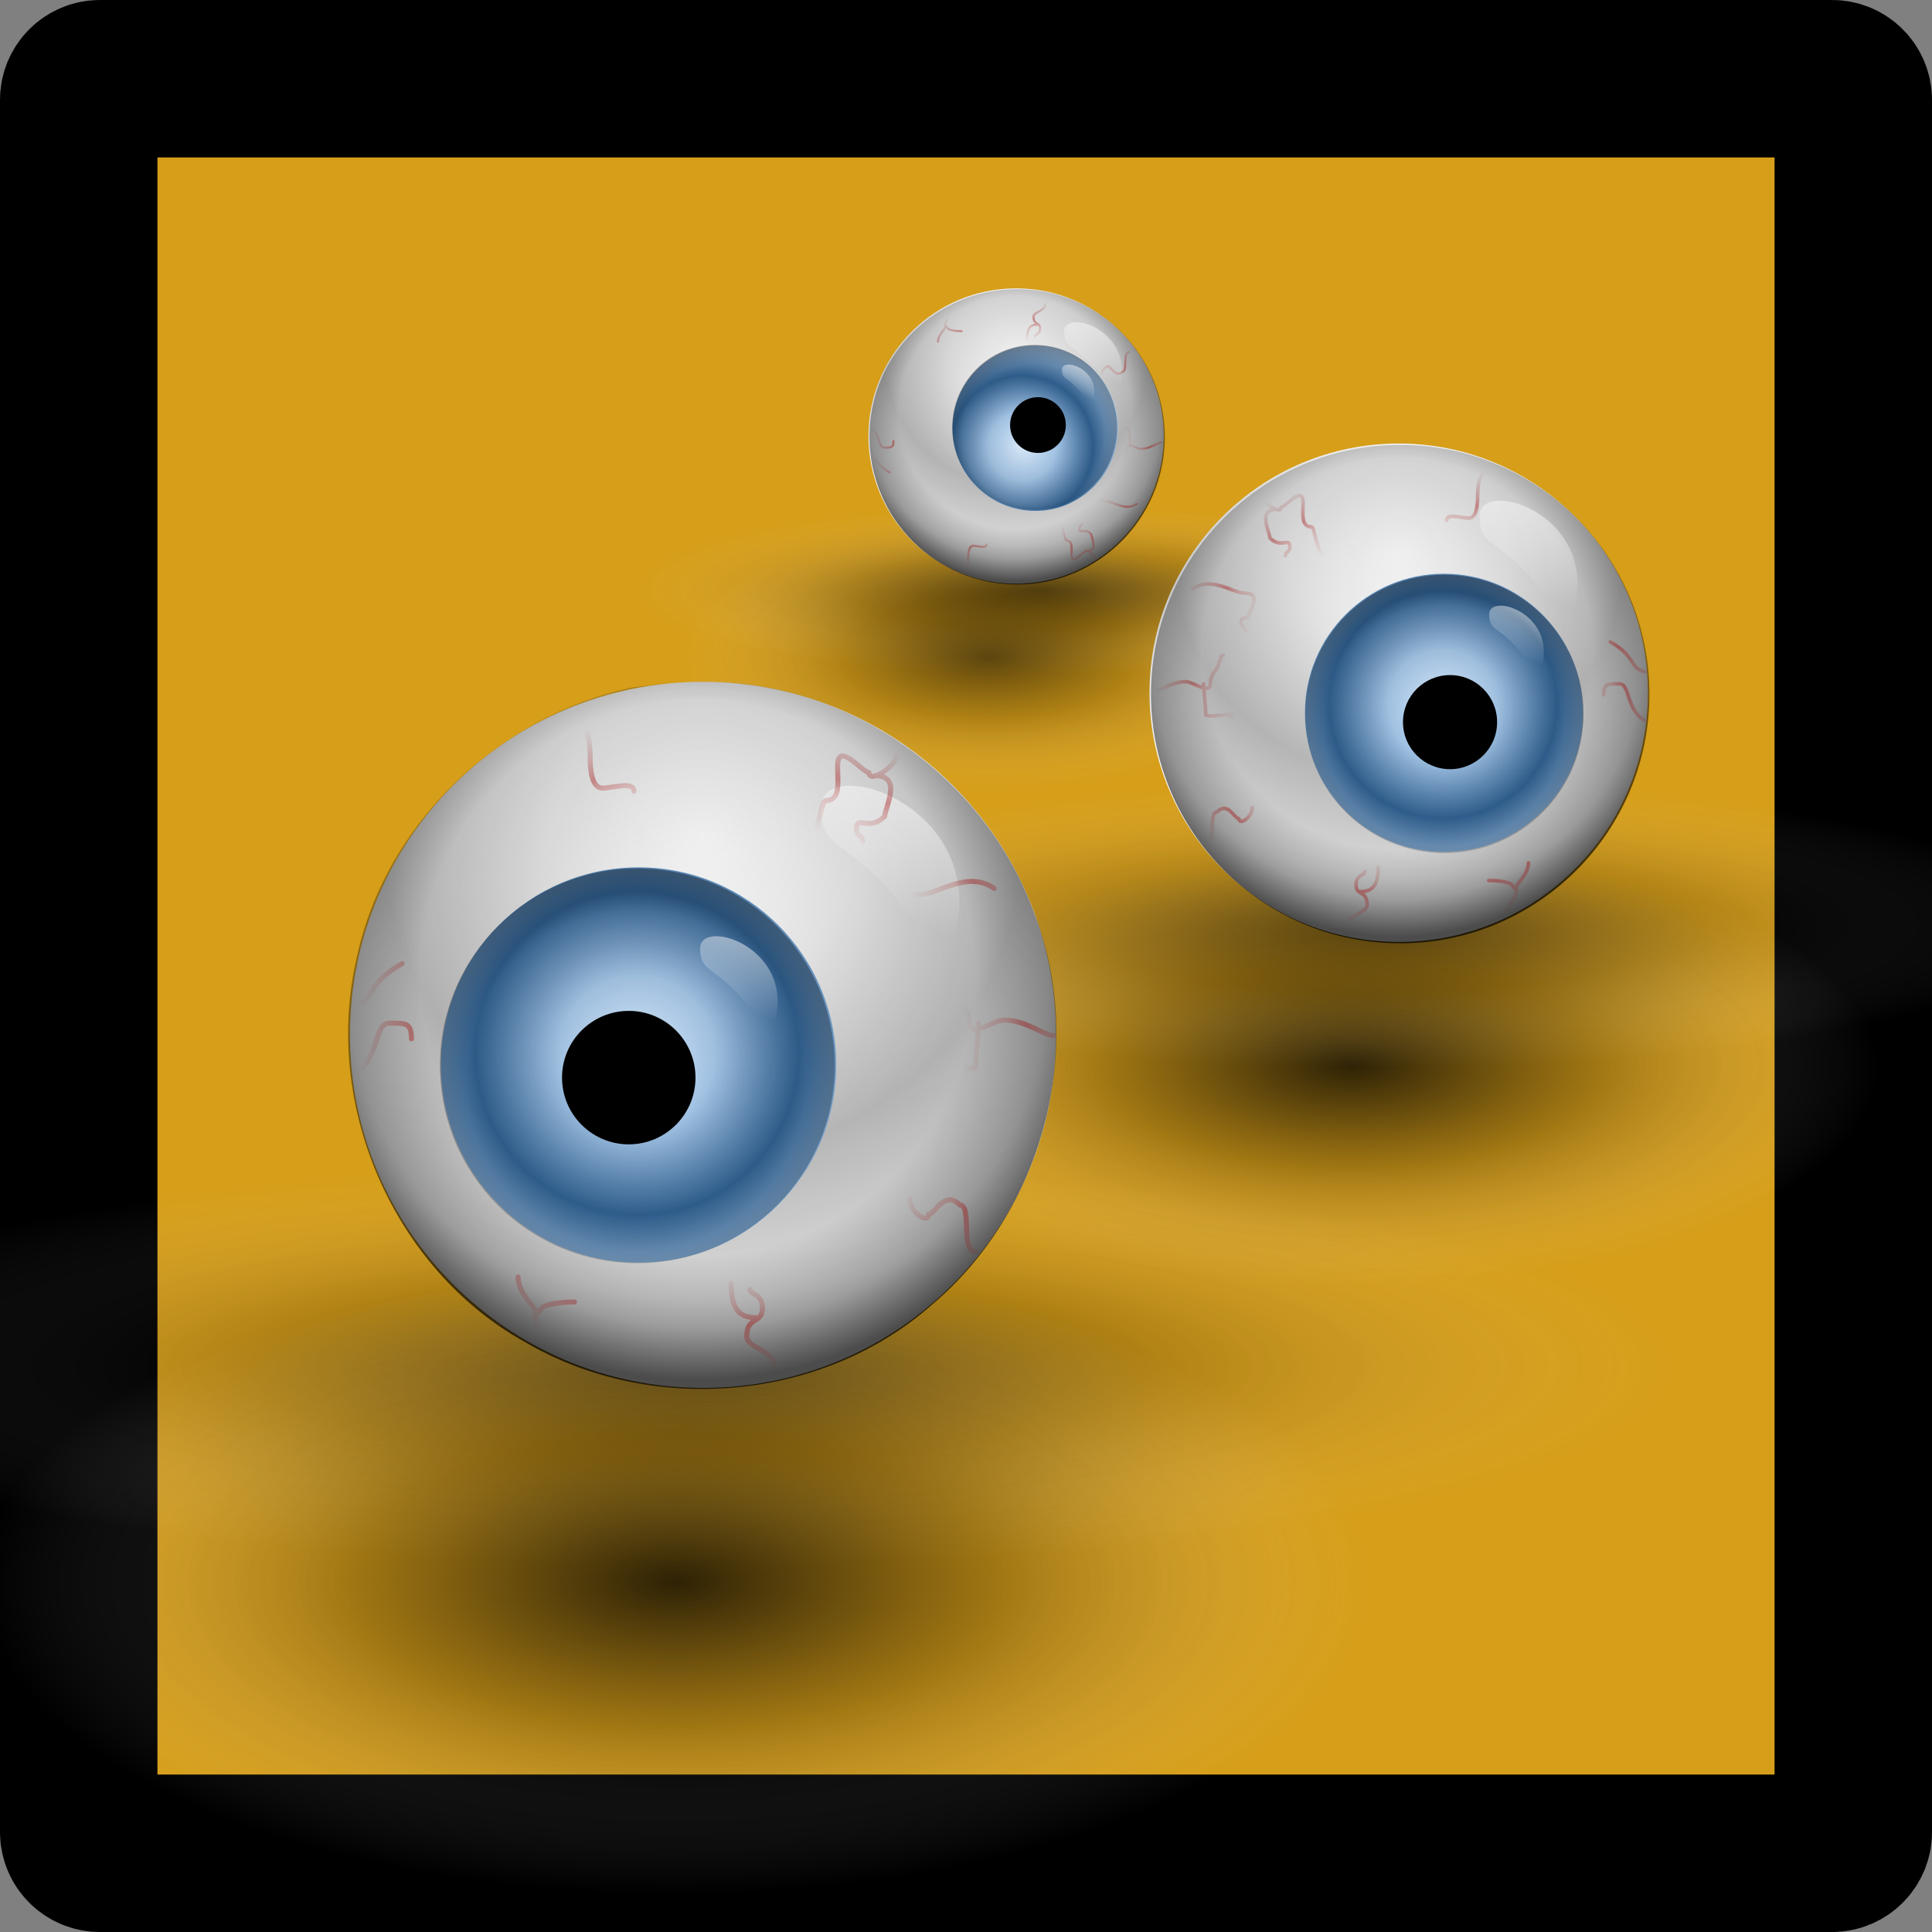 <?xml version="1.0" encoding="UTF-8" standalone="no"?>
<!DOCTYPE svg PUBLIC "-//W3C//DTD SVG 1.1//EN" "http://www.w3.org/Graphics/SVG/1.1/DTD/svg11.dtd">
<svg width="100%" height="100%" viewBox="0 0 500 500" version="1.1" xmlns="http://www.w3.org/2000/svg" xmlns:xlink="http://www.w3.org/1999/xlink" xml:space="preserve" xmlns:serif="http://www.serif.com/" style="fill-rule:evenodd;clip-rule:evenodd;stroke-linejoin:round;">
    <rect x="0" y="0" width="500" height="500" fill="#808080" stroke="none"/>
    <g transform="matrix(1,0,0,1,-0.478,0.478)">
        <g id="Icon">
            <path id="rect4755" d="M480.105,25.392C480.105,22.358 477.642,19.895 474.608,19.895L26.348,19.895C23.314,19.895 20.851,22.358 20.851,25.392L20.851,473.652C20.851,476.686 23.314,479.149 26.348,479.149L474.608,479.149C477.642,479.149 480.105,476.686 480.105,473.652L480.105,25.392Z" style="fill:rgb(214,158,25);stroke:black;stroke-width:40.75px;"/>
        </g>
    </g>
    <g id="g1218" transform="matrix(1.724,0,0,1.724,-32.739,-39.968)">
        <path id="path965" d="M250.01,112.75C250.01,104.34 217.01,97.509 176.36,97.509C135.7,97.509 102.71,104.34 102.71,112.75C102.71,121.17 135.7,127.99 176.36,127.99C217.01,127.99 250.01,121.17 250.01,112.75Z" style="fill:url(#_Radial1);fill-rule:nonzero;"/>
        <g id="path964" transform="matrix(0.606,0,0,0.606,41.353,-85.547)">
            <path d="M302.35,344.78C302.35,323.25 260.6,305.78 209.15,305.78C157.71,305.78 115.95,323.25 115.95,344.78C115.95,366.31 157.71,383.79 209.15,383.79C260.6,383.79 302.35,366.31 302.35,344.78Z" style="fill:url(#_Radial2);fill-rule:nonzero;"/>
        </g>
        <g id="path966" transform="matrix(0.175,0,0,0.175,109.05,36.984)">
            <path d="M483.69,295.15C483.69,365.114 426.973,421.83 357.01,421.83C287.046,421.83 230.33,365.113 230.33,295.15C230.33,225.186 287.047,168.47 357.01,168.47C426.974,168.47 483.69,225.187 483.69,295.15Z" style="fill:url(#_Radial3);fill-rule:nonzero;"/>
        </g>
        <g id="path967" transform="matrix(0.175,0,0,0.175,83.016,41.918)">
            <path d="M633.32,267.65C633.32,337.58 576.56,394.33 506.64,394.33C436.71,394.33 379.95,337.58 379.95,267.65C379.95,197.72 436.71,140.97 506.64,140.97C576.56,140.97 633.32,197.72 633.32,267.65Z" style="fill:url(#_Radial4);"/>
        </g>
        <g id="path968" transform="matrix(0.175,0,0,0.175,83.016,41.918)">
            <path d="M546.94,177.44C546.57,155.67 616.56,178.72 591.13,234.54C561.63,184.33 547.26,197.04 546.94,177.44Z" style="fill:url(#_Linear5);"/>
        </g>
        <g id="path969" transform="matrix(0.098,0,0,0.098,139.4,58.53)">
            <path d="M483.69,295.15C483.69,365.114 426.973,421.83 357.01,421.83C287.046,421.83 230.33,365.113 230.33,295.15C230.33,225.186 287.047,168.47 357.01,168.47C426.974,168.47 483.69,225.187 483.69,295.15Z" style="fill:url(#_Radial6);fill-rule:nonzero;"/>
        </g>
        <path id="path970" d="M186.68,87.344C186.68,94.174 181.13,99.718 174.3,99.718C167.47,99.718 161.93,94.174 161.93,87.344C161.93,80.513 167.47,74.97 174.3,74.97C181.13,74.97 186.68,80.513 186.68,87.344Z" style="fill:url(#_Radial7);"/>
        <g id="path971" transform="matrix(0.317,0,0,0.317,89.843,8.188)">
            <path d="M279.37,222.48C279.26,215.76 300.85,222.87 293.01,240.1C283.91,224.61 279.47,228.53 279.37,222.48Z" style="fill:url(#_Linear8);"/>
        </g>
        <path id="path972" d="M178.99,86.991C178.99,89.301 177.11,91.176 174.8,91.176C172.49,91.176 170.62,89.301 170.62,86.991C170.62,84.681 172.49,82.806 174.8,82.806C177.11,82.806 178.99,84.681 178.99,86.991Z"/>
        <path id="path973" d="M183.57,107.27C183.57,106.5 181.8,105.34 181.8,106.09C181.4,106.09 179.84,108.13 179.84,106.48C179.84,105.49 180.06,104.32 179.05,104.32C178.63,103.89 178.96,101.87 176.5,100.1M182.2,105.89C183.95,105.89 182.79,103.83 182.79,103.34C181.78,102.34 181.02,103.47 181.02,102.55C181.02,102.02 181.41,102.16 181.41,101.77M193.39,89.589C192.81,89.589 191.64,90.571 190.25,90.571C189.66,90.571 188.09,89.391 188.09,90.375C188.09,91.382 187.3,91.65 187.3,92.339C187.06,92.581 187.22,92.928 186.91,92.928M188.68,90.375C188.68,90.125 188.48,88.17 188.48,87.624C188.1,87.247 184.95,88.089 186.32,87.428C186.07,87.428 182.44,86.544 182,86.544M188.48,76.035C187.53,76.035 188.28,78.981 187.5,78.981C186.53,79.955 185.96,78.392 185.54,78.392C185.54,77.743 184.36,78.504 184.36,79.374M162.94,109.43C164.05,109.43 164.32,108.39 164.32,107.07C164.32,106.33 164.4,105.11 165.11,105.11C165.76,105.11 167.07,105.57 167.07,104.91M149.49,87.126C151.2,88.206 150.71,90.375 151.75,90.375C152.72,90.375 153.12,90.419 153.12,89.392M149.43,91.44C150.89,91.802 150.18,92.807 152.53,94.107M161.96,69.945C161.96,69.966 160.13,72.302 161.18,72.302C161.18,72.794 162.67,72.891 163.34,72.891M160.98,72.106C160.98,72.541 159.8,73.364 159.8,74.463M175.91,68.766C175.91,69.892 174.14,69.978 174.14,70.731C174.14,72.028 175.12,71.508 175.12,72.499C175.12,73.449 174.34,73.346 174.34,73.677M174.73,71.909C173.62,71.909 173.16,72.52 173.16,74.07M189.66,98.822C187.96,100 186.14,98.429 184.95,98.429C183.38,98.429 184.75,96.528 184.75,96.268C186.08,96.268 184.85,94.994 184.55,94.696C183.58,94.696 183.18,95.086 183.18,96.071" style="fill:none;stroke:url(#_Radial9);stroke-width:0.32px;stroke-linecap:round;"/>
    </g>
    <g id="g944" transform="matrix(1.165,0,0,1.165,-215.234,-57.849)">
        <g id="foreshadow" transform="matrix(1.513,0,0,1.513,170.29,-231.64)">
            <path d="M302.35,344.78C302.35,323.25 260.6,305.78 209.15,305.78C157.71,305.78 115.95,323.25 115.95,344.78C115.95,366.31 157.71,383.79 209.15,383.79C260.6,383.79 302.35,366.31 302.35,344.78Z" style="fill:url(#_Radial10);fill-rule:nonzero;"/>
        </g>
        <g id="backshadow" transform="matrix(0.791,0,0,0.791,199.43,107.26)">
            <path d="M604.63,190.15C604.63,163.57 500.4,142 371.98,142C243.56,142 139.33,163.57 139.33,190.15C139.33,216.73 243.56,238.3 371.98,238.3C500.4,238.3 604.63,216.73 604.63,190.15Z" style="fill:url(#_Radial11);fill-rule:nonzero;"/>
        </g>
        <g id="spherebg" transform="matrix(0.437,0,0,0.437,339.46,74.556)">
            <path d="M483.69,295.15C483.69,365.114 426.973,421.83 357.01,421.83C287.046,421.83 230.33,365.113 230.33,295.15C230.33,225.186 287.047,168.47 357.01,168.47C426.974,168.47 483.69,225.187 483.69,295.15Z" style="fill:url(#_Radial12);fill-rule:nonzero;"/>
        </g>
        <g id="sphereshade" transform="matrix(0.437,0,0,0.437,274.4,86.887)">
            <path d="M633.32,267.65C633.32,337.58 576.56,394.33 506.64,394.33C436.71,394.33 379.95,337.58 379.95,267.65C379.95,197.72 436.71,140.97 506.64,140.97C576.56,140.97 633.32,197.72 633.32,267.65Z" style="fill:url(#_Radial13);"/>
        </g>
        <g id="shiny" transform="matrix(0.437,0,0,0.437,274.4,86.887)">
            <path d="M546.94,177.44C546.57,155.67 616.56,178.72 591.13,234.54C561.63,184.33 547.26,197.04 546.94,177.44Z" style="fill:url(#_Linear14);"/>
        </g>
        <g id="path1088" transform="matrix(0.244,0,0,0.244,418.42,136)">
            <path d="M483.69,295.15C483.69,365.114 426.973,421.83 357.01,421.83C287.046,421.83 230.33,365.113 230.33,295.15C230.33,225.186 287.047,168.47 357.01,168.47C426.974,168.47 483.69,225.187 483.69,295.15Z" style="fill:url(#_Radial15);fill-rule:nonzero;"/>
        </g>
        <g id="path1089" transform="matrix(0.791,0,0,0.791,294.57,10.198)">
            <path d="M305.88,250.39C305.88,271.97 288.37,289.48 266.79,289.48C245.22,289.48 227.71,271.97 227.71,250.39C227.71,228.81 245.22,211.3 266.79,211.3C288.37,211.3 305.88,228.81 305.88,250.39Z" style="fill:url(#_Radial16);"/>
        </g>
        <g id="path1090" transform="matrix(0.791,0,0,0.791,294.57,10.198)">
            <path d="M279.37,222.48C279.26,215.76 300.85,222.87 293.01,240.1C283.91,224.61 279.47,228.53 279.37,222.48Z" style="fill:url(#_Linear17);"/>
        </g>
        <g id="path1320" transform="matrix(0.648,0,0,0.648,117.64,-26.848)">
            <path d="M616.8,365.62C616.8,374.53 609.57,381.75 600.67,381.75C591.76,381.75 584.53,374.53 584.53,365.62C584.53,356.71 591.76,349.49 600.67,349.49C609.57,349.49 616.8,356.71 616.8,365.62Z"/>
        </g>
        <g id="path928" transform="matrix(0.791,0,0,0.791,342.68,-26.772)">
            <path d="M154.51,235.31C154.51,237.73 160.1,241.4 160.1,239.03C161.37,239.03 166.3,232.58 166.3,237.79C166.3,240.92 165.6,244.62 168.78,244.62C170.13,245.97 169.09,252.37 176.85,257.96M158.85,239.65C153.32,239.65 156.99,246.17 156.99,247.72C160.15,250.88 162.58,247.32 162.58,250.2C162.58,251.9 161.34,251.45 161.34,252.69M123.48,291.16C125.34,291.16 129.02,288.06 133.41,288.06C135.27,288.06 140.24,291.78 140.24,288.68C140.24,285.49 142.72,284.65 142.72,282.47C143.48,281.71 142.98,280.61 143.96,280.61M138.38,288.68C138.38,289.46 139,295.64 139,297.36C140.19,298.56 150.17,295.9 145.82,297.98C146.61,297.98 158.09,300.78 159.47,300.78M139,333.97C142,333.97 139.63,324.67 142.1,324.67C145.18,321.59 146.98,326.53 148.31,326.53C148.31,328.58 152.03,326.17 152.03,323.43M219.67,228.48C216.16,228.48 215.32,231.78 215.32,235.93C215.32,238.27 215.08,242.14 212.84,242.14C210.76,242.14 206.63,240.69 206.63,242.76M262.16,298.94C256.77,295.53 258.31,288.68 255.04,288.68C251.96,288.68 250.69,288.54 250.69,291.78M262.34,285.31C257.74,284.17 260,280.99 252.55,276.89M222.77,353.21C222.77,353.14 228.54,345.76 225.25,345.76C225.25,344.21 220.53,343.9 218.42,343.9M225.87,346.38C225.87,345.01 229.59,342.41 229.59,338.94M178.71,356.93C178.71,353.38 184.3,353.1 184.3,350.73C184.3,346.63 181.19,348.27 181.19,345.14C181.19,342.14 183.68,342.47 183.68,341.42M182.43,347C185.95,347 187.4,345.07 187.4,340.18M135.27,261.99C140.65,258.27 146.41,263.23 150.17,263.23C155.11,263.23 150.79,269.24 150.79,270.06C146.6,270.06 150.47,274.08 151.41,275.02C154.48,275.02 155.75,273.79 155.75,270.68" style="fill:none;stroke:url(#_Radial18);stroke-width:1px;stroke-linecap:round;"/>
        </g>
    </g>
    <g id="g933" transform="matrix(1.463,0,0,1.463,-106.624,-85.349)">
        <path id="path924" d="M-8.719,302.67C-8.719,278.93 84.379,259.66 199.091,259.66C313.803,259.66 406.901,278.93 406.901,302.67C406.901,326.41 313.801,345.68 199.091,345.68C84.381,345.68 -8.719,326.41 -8.719,302.67Z" style="fill:url(#_Radial19);fill-rule:nonzero;"/>
        <path id="path923" d="M46.132,342.29C46.132,305.51 112.44,275.65 194.132,275.65C275.832,275.65 342.132,305.51 342.132,342.29C342.132,379.08 275.832,408.94 194.132,408.94C112.442,408.94 46.132,379.08 46.132,342.29Z" style="fill:url(#_Radial20);fill-rule:nonzero;"/>
        <g id="path925" transform="matrix(-0.493,0,0,0.493,373.24,95.891)">
            <path d="M483.69,295.15C483.69,365.114 426.973,421.83 357.01,421.83C287.046,421.83 230.33,365.113 230.33,295.15C230.33,225.186 287.047,168.47 357.01,168.47C426.974,168.47 483.69,225.187 483.69,295.15Z" style="fill:url(#_Radial21);fill-rule:nonzero;"/>
        </g>
        <path id="path999" d="M184.46,180C161.02,185.09 141.01,204.07 136,227.72C129.91,253.71 142.38,282.84 165.85,295.8C188.11,308.79 218.29,306.31 237.71,289.17C257.33,272.68 265.23,243.63 255.75,219.67C247.32,196.6 224.46,179.68 199.83,179C194.67,178.72 189.55,179.32 184.46,180Z" style="fill:url(#_Radial22);"/>
        <path id="path927" d="M218.07,201.34C217.88,190.59 252.41,201.97 239.87,229.5C225.32,204.73 218.22,211 218.07,201.34Z" style="fill:url(#_Linear23);"/>
        <g id="path929" transform="matrix(0.276,0,0,0.276,87.302,165.27)">
            <path d="M483.69,295.15C483.69,365.114 426.973,421.83 357.01,421.83C287.046,421.83 230.33,365.113 230.33,295.15C230.33,225.186 287.047,168.47 357.01,168.47C426.974,168.47 483.69,225.187 483.69,295.15Z" style="fill:url(#_Radial24);fill-rule:nonzero;"/>
        </g>
        <path id="path930" d="M220.54,246.88C220.54,266.15 204.9,281.79 185.62,281.79C166.35,281.79 150.71,266.15 150.71,246.88C150.71,227.6 166.35,211.96 185.62,211.96C204.9,211.96 220.54,227.6 220.54,246.88Z" style="fill:url(#_Radial25);"/>
        <path id="path931" d="M196.73,226.19C196.62,220.19 215.91,226.54 208.9,241.92C200.77,228.09 196.81,231.59 196.73,226.19Z" style="fill:url(#_Linear26);"/>
        <path id="path932" d="M172.3,248.97C172.3,255.48 177.59,260.77 184.11,260.77C190.62,260.77 195.91,255.48 195.91,248.97C195.91,242.45 190.62,237.16 184.11,237.16C177.59,237.16 172.3,242.45 172.3,248.97Z"/>
        <path id="path933" d="M231.59,191.66C231.59,193.83 226.6,197.1 226.6,194.99C225.46,194.99 221.05,189.23 221.05,193.88C221.05,196.67 221.68,199.98 218.84,199.98C217.63,201.18 218.57,206.91 211.63,211.89M227.71,195.54C232.65,195.54 229.37,201.37 229.37,202.75C226.54,205.57 224.38,202.39 224.38,204.97C224.38,206.48 225.49,206.08 225.49,207.18M259.3,241.55C257.64,241.55 254.36,238.78 250.43,238.78C248.77,238.78 244.33,242.11 244.33,239.33C244.33,236.49 242.12,235.73 242.12,233.79C241.43,233.11 241.88,232.12 241.01,232.12M246,239.33C246,240.03 245.44,245.55 245.44,247.09C244.38,248.16 235.47,245.78 239.34,247.64C238.64,247.64 228.39,250.14 227.15,250.14M245.44,279.79C242.76,279.79 244.87,271.48 242.67,271.48C239.92,268.73 238.31,273.14 237.13,273.14C237.13,274.97 233.8,272.82 233.8,270.37M173.39,185.57C176.52,185.57 177.27,188.51 177.27,192.22C177.27,194.31 177.49,197.76 179.48,197.76C181.34,197.76 185.03,196.47 185.03,198.31M135.43,248.49C140.24,245.45 138.87,239.33 141.79,239.33C144.54,239.33 145.67,239.2 145.67,242.1M135.27,236.32C139.38,235.3 137.36,232.47 144.01,228.8M170.62,296.97C170.62,296.91 165.46,290.32 168.4,290.32C168.4,288.94 172.62,288.66 174.5,288.66M167.84,290.88C167.84,289.65 164.52,287.33 164.52,284.23M209.97,300.3C209.97,297.12 204.98,296.88 204.98,294.76C204.98,291.1 207.75,292.56 207.75,289.77C207.75,287.09 205.53,287.38 205.53,286.44M206.64,291.43C203.5,291.43 202.21,289.71 202.21,285.33M248.77,215.5C243.97,212.17 238.82,216.61 235.47,216.61C231.05,216.61 234.91,221.97 234.91,222.7C238.65,222.7 235.2,226.3 234.36,227.14C231.61,227.14 230.48,226.04 230.48,223.26" style="fill:none;stroke:url(#_Radial27);stroke-width:0.89px;stroke-linecap:round;"/>
    </g>
    <defs>
        <radialGradient id="_Radial1" cx="0" cy="0" r="1" gradientUnits="userSpaceOnUse" gradientTransform="matrix(60.983,0,0,12.619,175.451,111.796)"><stop offset="0" style="stop-color:black;stop-opacity:0.583"/><stop offset="0.37" style="stop-color:black;stop-opacity:0.262"/><stop offset="0.47" style="stop-color:black;stop-opacity:0.184"/><stop offset="1" style="stop-color:white;stop-opacity:0"/></radialGradient>
        <radialGradient id="_Radial2" cx="0" cy="0" r="1" gradientUnits="userSpaceOnUse" gradientTransform="matrix(77.172,0,0,32.297,208.003,342.344)"><stop offset="0" style="stop-color:black;stop-opacity:0.566"/><stop offset="0.37" style="stop-color:black;stop-opacity:0.255"/><stop offset="0.47" style="stop-color:black;stop-opacity:0.178"/><stop offset="1" style="stop-color:white;stop-opacity:0"/></radialGradient>
        <radialGradient id="_Radial3" cx="0" cy="0" r="1" gradientUnits="userSpaceOnUse" gradientTransform="matrix(166.09,0,0,166.09,357.01,223.89)"><stop offset="0" style="stop-color:white;stop-opacity:1"/><stop offset="0.33" style="stop-color:rgb(238,238,238);stop-opacity:1"/><stop offset="0.69" style="stop-color:rgb(199,199,199);stop-opacity:1"/><stop offset="1" style="stop-color:white;stop-opacity:1"/></radialGradient>
        <radialGradient id="_Radial4" cx="0" cy="0" r="1" gradientUnits="userSpaceOnUse" gradientTransform="matrix(144.1,0,0,144.097,505.04,247.065)"><stop offset="0" style="stop-color:black;stop-opacity:0"/><stop offset="0.69" style="stop-color:black;stop-opacity:0.122"/><stop offset="0.87" style="stop-color:black;stop-opacity:0.388"/><stop offset="1" style="stop-color:black;stop-opacity:0.702"/></radialGradient>
        <linearGradient id="_Linear5" x1="0" y1="0" x2="1" y2="0" gradientUnits="userSpaceOnUse" gradientTransform="matrix(-18.047,49.123,-49.123,-18.047,577.951,161.726)"><stop offset="0" style="stop-color:white;stop-opacity:0.62"/><stop offset="1" style="stop-color:white;stop-opacity:0"/></linearGradient>
        <radialGradient id="_Radial6" cx="0" cy="0" r="1" gradientUnits="userSpaceOnUse" gradientTransform="matrix(157.65,0,0,157.65,336.86,323.57)"><stop offset="0" style="stop-color:rgb(221,238,255);stop-opacity:1"/><stop offset="0.33" style="stop-color:rgb(170,204,238);stop-opacity:1"/><stop offset="0.69" style="stop-color:rgb(51,102,153);stop-opacity:1"/><stop offset="1" style="stop-color:rgb(170,204,238);stop-opacity:1"/></radialGradient>
        <radialGradient id="_Radial7" cx="0" cy="0" r="1" gradientUnits="userSpaceOnUse" gradientTransform="matrix(15.512,0,0,15.511,174.21,88.343)"><stop offset="0" style="stop-color:black;stop-opacity:0"/><stop offset="0.69" style="stop-color:black;stop-opacity:0.122"/><stop offset="0.87" style="stop-color:black;stop-opacity:0.388"/><stop offset="1" style="stop-color:black;stop-opacity:0.702"/></radialGradient>
        <linearGradient id="_Linear8" x1="0" y1="0" x2="1" y2="0" gradientUnits="userSpaceOnUse" gradientTransform="matrix(-5.564,15.157,-15.157,-5.564,288.936,217.626)"><stop offset="0" style="stop-color:white;stop-opacity:0.62"/><stop offset="1" style="stop-color:white;stop-opacity:0"/></linearGradient>
        <radialGradient id="_Radial9" cx="0" cy="0" r="1" gradientUnits="userSpaceOnUse" gradientTransform="matrix(22.648,0,0,20.964,172.353,88.942)"><stop offset="0" style="stop-color:rgb(165,0,0);stop-opacity:0"/><stop offset="0.68" style="stop-color:rgb(170,0,0);stop-opacity:0"/><stop offset="0.8" style="stop-color:rgb(164,0,0);stop-opacity:0.188"/><stop offset="0.85" style="stop-color:rgb(159,0,0);stop-opacity:0.388"/><stop offset="1" style="stop-color:rgb(146,35,35);stop-opacity:0"/></radialGradient>
        <radialGradient id="_Radial10" cx="0" cy="0" r="1" gradientUnits="userSpaceOnUse" gradientTransform="matrix(77.172,0,0,32.297,208.003,342.344)"><stop offset="0" style="stop-color:black;stop-opacity:0.784"/><stop offset="0.37" style="stop-color:black;stop-opacity:0.353"/><stop offset="0.47" style="stop-color:black;stop-opacity:0.247"/><stop offset="1" style="stop-color:white;stop-opacity:0"/></radialGradient>
        <radialGradient id="_Radial11" cx="0" cy="0" r="1" gradientUnits="userSpaceOnUse" gradientTransform="matrix(192.637,0,0,39.869,369.105,187.14)"><stop offset="0" style="stop-color:black;stop-opacity:0.544"/><stop offset="0.37" style="stop-color:black;stop-opacity:0.245"/><stop offset="0.47" style="stop-color:black;stop-opacity:0.171"/><stop offset="1" style="stop-color:white;stop-opacity:0"/></radialGradient>
        <radialGradient id="_Radial12" cx="0" cy="0" r="1" gradientUnits="userSpaceOnUse" gradientTransform="matrix(166.09,0,0,166.09,357.01,223.89)"><stop offset="0" style="stop-color:white;stop-opacity:1"/><stop offset="0.33" style="stop-color:rgb(238,238,238);stop-opacity:1"/><stop offset="0.69" style="stop-color:rgb(199,199,199);stop-opacity:1"/><stop offset="1" style="stop-color:white;stop-opacity:1"/></radialGradient>
        <radialGradient id="_Radial13" cx="0" cy="0" r="1" gradientUnits="userSpaceOnUse" gradientTransform="matrix(144.1,0,0,144.097,505.04,247.065)"><stop offset="0" style="stop-color:black;stop-opacity:0"/><stop offset="0.69" style="stop-color:black;stop-opacity:0.122"/><stop offset="0.87" style="stop-color:black;stop-opacity:0.388"/><stop offset="1" style="stop-color:black;stop-opacity:0.702"/></radialGradient>
        <linearGradient id="_Linear14" x1="0" y1="0" x2="1" y2="0" gradientUnits="userSpaceOnUse" gradientTransform="matrix(-18.047,49.123,-49.123,-18.047,577.951,161.726)"><stop offset="0" style="stop-color:white;stop-opacity:0.62"/><stop offset="1" style="stop-color:white;stop-opacity:0"/></linearGradient>
        <radialGradient id="_Radial15" cx="0" cy="0" r="1" gradientUnits="userSpaceOnUse" gradientTransform="matrix(150.01,0,0,150.01,356.12,287.59)"><stop offset="0" style="stop-color:rgb(221,238,255);stop-opacity:1"/><stop offset="0.33" style="stop-color:rgb(170,204,238);stop-opacity:1"/><stop offset="0.69" style="stop-color:rgb(51,102,153);stop-opacity:1"/><stop offset="1" style="stop-color:rgb(170,204,238);stop-opacity:1"/></radialGradient>
        <radialGradient id="_Radial16" cx="0" cy="0" r="1" gradientUnits="userSpaceOnUse" gradientTransform="matrix(48.995,0,0,49.003,266.524,253.555)"><stop offset="0" style="stop-color:black;stop-opacity:0"/><stop offset="0.69" style="stop-color:black;stop-opacity:0.122"/><stop offset="0.87" style="stop-color:black;stop-opacity:0.388"/><stop offset="1" style="stop-color:black;stop-opacity:0.702"/></radialGradient>
        <linearGradient id="_Linear17" x1="0" y1="0" x2="1" y2="0" gradientUnits="userSpaceOnUse" gradientTransform="matrix(-5.564,15.157,-15.157,-5.564,288.936,217.626)"><stop offset="0" style="stop-color:white;stop-opacity:0.62"/><stop offset="1" style="stop-color:white;stop-opacity:0"/></linearGradient>
        <radialGradient id="_Radial18" cx="0" cy="0" r="1" gradientUnits="userSpaceOnUse" gradientTransform="matrix(71.541,0,0,66.222,195.875,292.209)"><stop offset="0" style="stop-color:rgb(165,0,0);stop-opacity:0"/><stop offset="0.68" style="stop-color:rgb(170,0,0);stop-opacity:0"/><stop offset="0.8" style="stop-color:rgb(164,0,0);stop-opacity:0.188"/><stop offset="0.85" style="stop-color:rgb(159,0,0);stop-opacity:0.388"/><stop offset="1" style="stop-color:rgb(146,35,35);stop-opacity:0"/></radialGradient>
        <radialGradient id="_Radial19" cx="0" cy="0" r="1" gradientUnits="userSpaceOnUse" gradientTransform="matrix(172.069,0,0,35.613,196.526,299.983)"><stop offset="0" style="stop-color:black;stop-opacity:0.544"/><stop offset="0.37" style="stop-color:black;stop-opacity:0.245"/><stop offset="0.47" style="stop-color:black;stop-opacity:0.171"/><stop offset="1" style="stop-color:white;stop-opacity:0"/></radialGradient>
        <radialGradient id="_Radial20" cx="0" cy="0" r="1" gradientUnits="userSpaceOnUse" gradientTransform="matrix(122.547,0,0,55.184,192.31,338.129)"><stop offset="0" style="stop-color:black;stop-opacity:0.784"/><stop offset="0.37" style="stop-color:black;stop-opacity:0.353"/><stop offset="0.47" style="stop-color:black;stop-opacity:0.247"/><stop offset="1" style="stop-color:white;stop-opacity:0"/></radialGradient>
        <radialGradient id="_Radial21" cx="0" cy="0" r="1" gradientUnits="userSpaceOnUse" gradientTransform="matrix(166.09,0,0,166.09,357.01,223.89)"><stop offset="0" style="stop-color:white;stop-opacity:1"/><stop offset="0.33" style="stop-color:rgb(238,238,238);stop-opacity:1"/><stop offset="0.69" style="stop-color:rgb(199,199,199);stop-opacity:1"/><stop offset="1" style="stop-color:white;stop-opacity:1"/></radialGradient>
        <radialGradient id="_Radial22" cx="0" cy="0" r="1" gradientUnits="userSpaceOnUse" gradientTransform="matrix(71.257,0,0,71.158,196.327,231.32)"><stop offset="0" style="stop-color:black;stop-opacity:0"/><stop offset="0.69" style="stop-color:black;stop-opacity:0.122"/><stop offset="0.87" style="stop-color:black;stop-opacity:0.388"/><stop offset="1" style="stop-color:black;stop-opacity:0.702"/></radialGradient>
        <linearGradient id="_Linear23" x1="0" y1="0" x2="1" y2="0" gradientUnits="userSpaceOnUse" gradientTransform="matrix(-8.901,24.235,-24.235,-8.901,233.367,193.586)"><stop offset="0" style="stop-color:white;stop-opacity:0.62"/><stop offset="1" style="stop-color:white;stop-opacity:0"/></linearGradient>
        <radialGradient id="_Radial24" cx="0" cy="0" r="1" gradientUnits="userSpaceOnUse" gradientTransform="matrix(150.01,0,0,150.01,356.12,287.59)"><stop offset="0" style="stop-color:rgb(221,238,255);stop-opacity:1"/><stop offset="0.33" style="stop-color:rgb(170,204,238);stop-opacity:1"/><stop offset="0.69" style="stop-color:rgb(51,102,153);stop-opacity:1"/><stop offset="1" style="stop-color:rgb(170,204,238);stop-opacity:1"/></radialGradient>
        <radialGradient id="_Radial25" cx="0" cy="0" r="1" gradientUnits="userSpaceOnUse" gradientTransform="matrix(43.767,0,0,43.767,185.38,249.69)"><stop offset="0" style="stop-color:black;stop-opacity:0"/><stop offset="0.69" style="stop-color:black;stop-opacity:0.122"/><stop offset="0.87" style="stop-color:black;stop-opacity:0.388"/><stop offset="1" style="stop-color:black;stop-opacity:0.702"/></radialGradient>
        <linearGradient id="_Linear26" x1="0" y1="0" x2="1" y2="0" gradientUnits="userSpaceOnUse" gradientTransform="matrix(-4.97,13.534,-13.534,-4.97,205.273,221.867)"><stop offset="0" style="stop-color:white;stop-opacity:0.62"/><stop offset="1" style="stop-color:white;stop-opacity:0"/></linearGradient>
        <radialGradient id="_Radial27" cx="0" cy="0" r="1" gradientUnits="userSpaceOnUse" gradientTransform="matrix(63.899,0,0,59.149,199.939,242.495)"><stop offset="0" style="stop-color:rgb(165,0,0);stop-opacity:0"/><stop offset="0.68" style="stop-color:rgb(170,0,0);stop-opacity:0"/><stop offset="0.8" style="stop-color:rgb(164,0,0);stop-opacity:0.188"/><stop offset="0.85" style="stop-color:rgb(159,0,0);stop-opacity:0.388"/><stop offset="1" style="stop-color:rgb(146,35,35);stop-opacity:0"/></radialGradient>
    </defs>
</svg>
